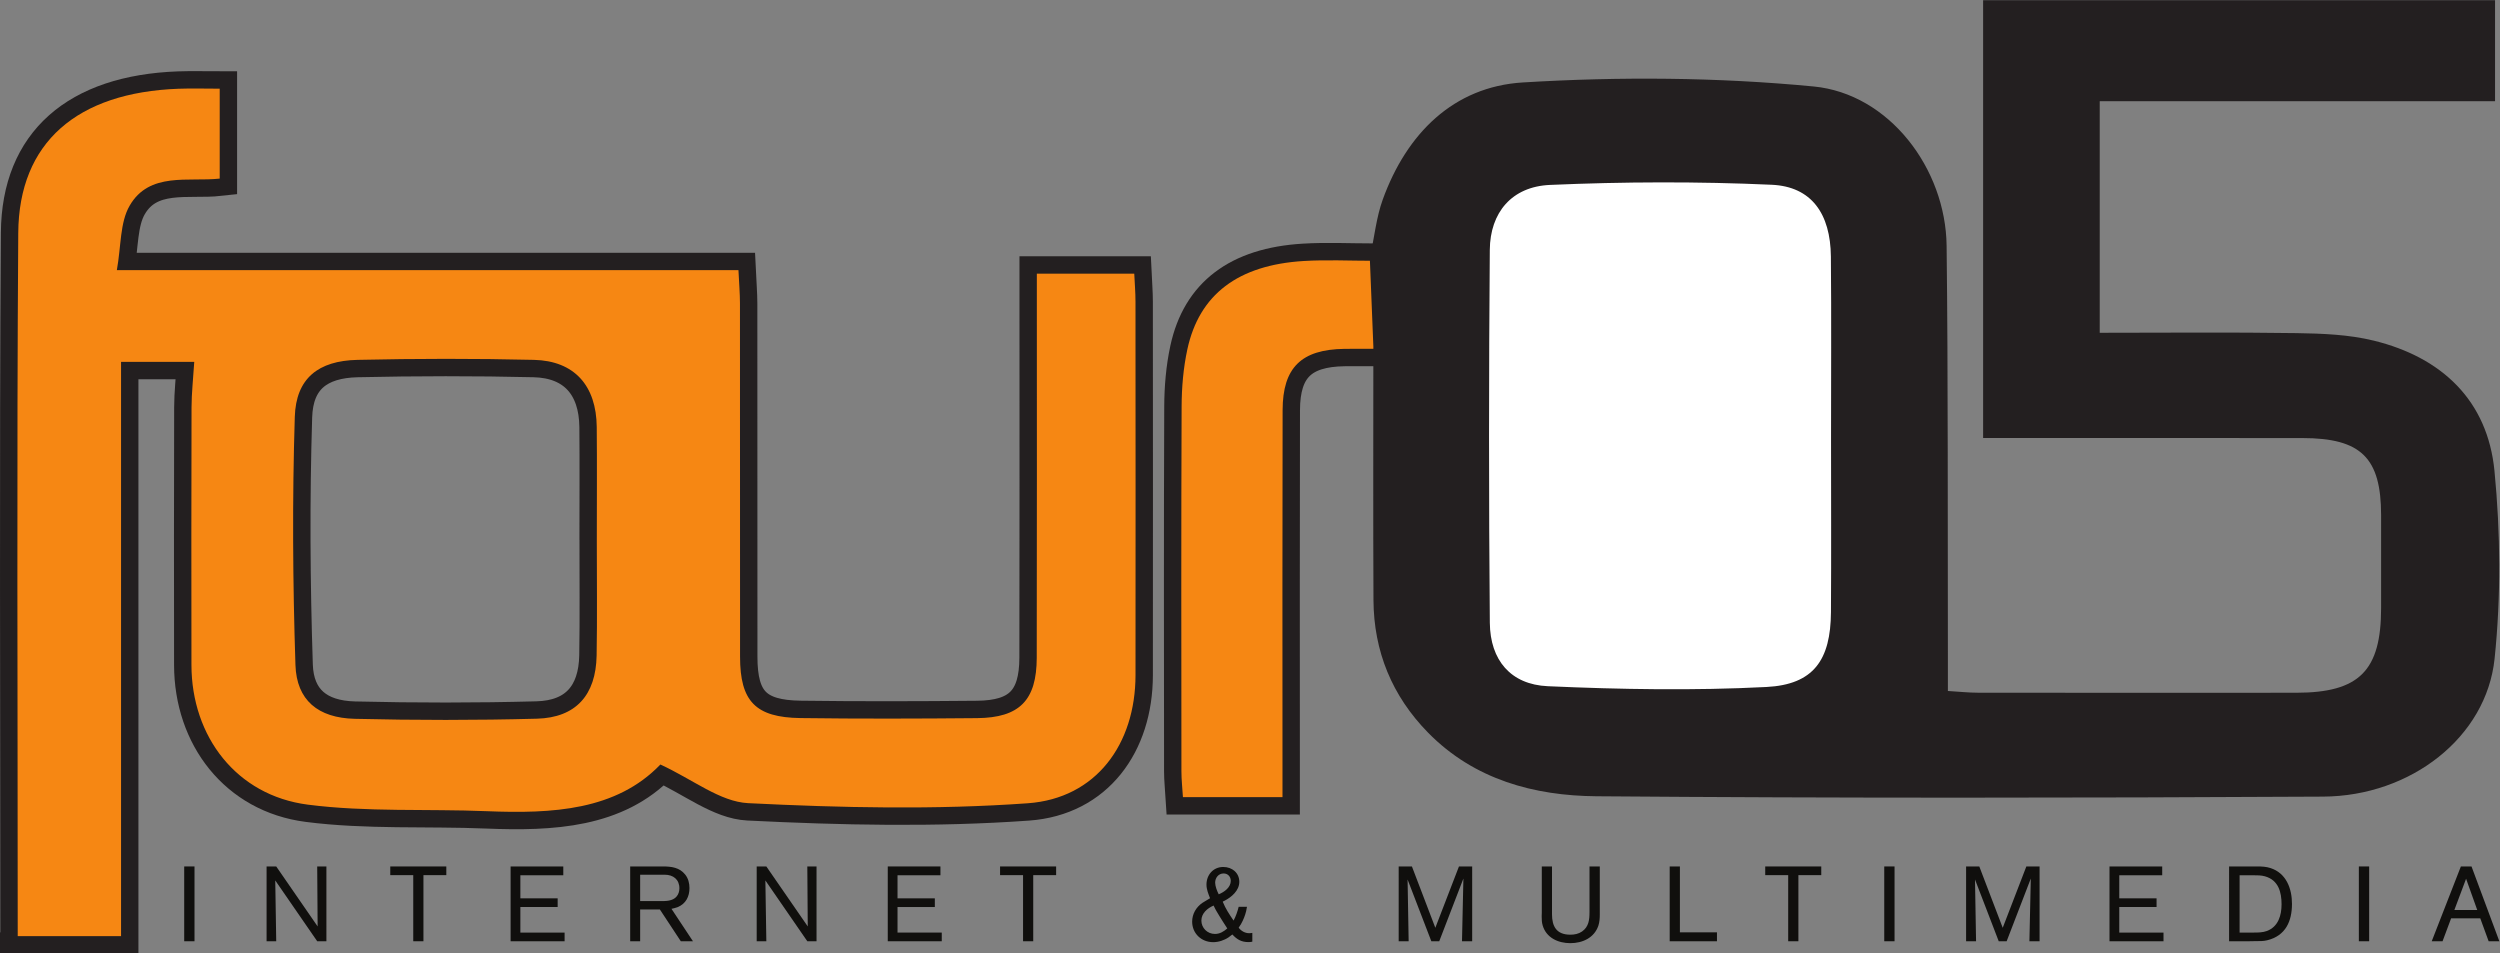 <?xml version="1.0" encoding="UTF-8" standalone="no"?>
<svg
   xmlns:dc="http://purl.org/dc/elements/1.1/"
   xmlns:cc="http://creativecommons.org/ns#"
   xmlns:rdf="http://www.w3.org/1999/02/22-rdf-syntax-ns#"
   xmlns:svg="http://www.w3.org/2000/svg"
   xmlns="http://www.w3.org/2000/svg"
   viewBox="0 0 575.32 219.427"
   height="219.427"
   width="575.32"
   xml:space="preserve"
   id="svg2"
   version="1.1"><rect x="0" y="0" width="575.32" height="219.427" fill="#808080" stroke="none"/><defs
     id="defs6" /><g
     transform="matrix(1.333,0,0,-1.333,0,219.427)"
     id="g10"><g
       transform="scale(0.1)"
       id="g12"><path
         id="path14"
         style="fill:#f68713;fill-opacity:1;fill-rule:evenodd;stroke:none"
         d="m 2376.55,1043.89 c -23.19,0 -39.49,0.21 -55.76,-0.04 -74.1,-1.1 -106.32,-32.18 -106.51,-105.823 -0.54,-203.242 -0.19,-406.488 -0.2,-609.726 0,-18.121 0,-36.25 0,-58.403 -58.39,0 -113.62,0 -171.88,0 -0.94,15.372 -2.58,29.961 -2.59,44.543 -0.17,209.899 -0.54,419.809 0.32,629.715 0.14,33.035 2.94,66.734 9.93,98.954 20.55,94.86 87.74,145.52 200.72,152.4 39.55,2.42 79.37,0.39 119.86,0.39" /><path
         id="path16"
         style="fill:none;stroke:#231f20;stroke-width:60;stroke-linecap:butt;stroke-linejoin:miter;stroke-miterlimit:4;stroke-dasharray:none;stroke-opacity:1"
         d="m 2376.55,1043.89 c -23.19,0 -39.49,0.21 -55.76,-0.04 -74.1,-1.1 -106.32,-32.18 -106.51,-105.823 -0.54,-203.242 -0.19,-406.488 -0.2,-609.726 0,-18.121 0,-36.25 0,-58.403 -58.39,0 -113.62,0 -171.88,0 -0.94,15.372 -2.58,29.961 -2.59,44.543 -0.17,209.899 -0.54,419.809 0.32,629.715 0.14,33.035 2.94,66.734 9.93,98.954 20.55,94.86 87.74,145.52 200.72,152.4 39.55,2.42 79.37,0.39 119.86,0.39" /><path
         id="path18"
         style="fill:#f68713;fill-opacity:1;fill-rule:evenodd;stroke:none"
         d="m 1030.34,714.16 c 0,64.938 0.48,129.879 -0.13,194.813 -0.68,71.347 -38.565,114.217 -108.429,115.877 -101.508,2.41 -203.152,2.26 -304.668,-0.01 -67.754,-1.51 -106.105,-31.902 -108.175,-98.379 -4.434,-142.656 -3.528,-285.66 1.128,-428.332 1.997,-61.008 39.082,-91.43 102.336,-92.969 104.789,-2.551 209.743,-2.609 314.528,0.219 67.273,1.812 101.85,40.781 103.07,108.992 1.2,66.57 0.26,133.195 0.34,199.789 z M 30.602,30 c 0,407.531 -1.84,810.797 0.922,1214.02 1.074,156.3 101.684,242.43 276.457,248.88 22.875,0.84 45.809,0.12 71.329,0.12 0,-53.55 0,-101.33 0,-155.22 -53.707,-5.98 -121.571,12.28 -155.618,-46.99 -16.726,-29.12 -14.433,-69.16 -21.968,-111.08 362.398,0 714.785,0 1073.147,0 1.06,-22.63 2.58,-40.09 2.6,-57.55 0.17,-203.313 0.01,-406.617 0.16,-609.918 0.05,-76.731 26.5,-104.762 104.34,-105.813 101.63,-1.39 203.3,-1.058 304.95,-0.109 73.18,0.691 102.73,30.769 102.9,104.18 0.47,208.304 0.17,416.613 0.17,624.92 0,11.49 0,22.97 0,38.25 56.58,0 110.38,0 168.19,0 0.74,-16.08 2.11,-32.21 2.12,-48.33 0.14,-214.973 0.25,-429.95 0.03,-644.911 -0.12,-118.73 -67.79,-212.621 -186,-221.078 -160.21,-11.473 -322.11,-7.801 -482.76,0.188 -48.44,2.41 -95.11,40.75 -151.49,66.73 -76.14,-79.32 -186.256,-85.23 -299.881,-80.59 -102.953,4.223 -207.039,-1.801 -308.746,11.281 -123.062,15.84 -200.773,117.418 -200.945,241.071 -0.203,148.324 -0.266,296.633 0.156,444.945 0.074,24.766 2.887,49.524 4.688,78.404 -39.118,0 -79.352,0 -126.368,0 0,-329.47 0,-659.849 0,-991.4 -63.55,0 -120.34,0 -178.382,0" /><path
         id="path20"
         style="fill:none;stroke:#231f20;stroke-width:60;stroke-linecap:butt;stroke-linejoin:miter;stroke-miterlimit:4;stroke-dasharray:none;stroke-opacity:1"
         d="m 1030.34,714.16 c 0,64.938 0.48,129.879 -0.13,194.813 -0.68,71.347 -38.565,114.217 -108.429,115.877 -101.508,2.41 -203.152,2.26 -304.668,-0.01 -67.754,-1.51 -106.105,-31.902 -108.175,-98.379 -4.434,-142.656 -3.528,-285.66 1.128,-428.332 1.997,-61.008 39.082,-91.43 102.336,-92.969 104.789,-2.551 209.743,-2.609 314.528,0.219 67.273,1.812 101.85,40.781 103.07,108.992 1.2,66.57 0.26,133.195 0.34,199.789 z M 30.602,30 c 0,407.531 -1.84,810.797 0.922,1214.02 1.074,156.3 101.684,242.43 276.457,248.88 22.875,0.84 45.809,0.12 71.329,0.12 0,-53.55 0,-101.33 0,-155.22 -53.707,-5.98 -121.571,12.28 -155.618,-46.99 -16.726,-29.12 -14.433,-69.16 -21.968,-111.08 362.398,0 714.785,0 1073.147,0 1.06,-22.63 2.58,-40.09 2.6,-57.55 0.17,-203.313 0.01,-406.617 0.16,-609.918 0.05,-76.731 26.5,-104.762 104.34,-105.813 101.63,-1.39 203.3,-1.058 304.95,-0.109 73.18,0.691 102.73,30.769 102.9,104.18 0.47,208.304 0.17,416.613 0.17,624.92 0,11.49 0,22.97 0,38.25 56.58,0 110.38,0 168.19,0 0.74,-16.08 2.11,-32.21 2.12,-48.33 0.14,-214.973 0.25,-429.95 0.03,-644.911 -0.12,-118.73 -67.79,-212.621 -186,-221.078 -160.21,-11.473 -322.11,-7.801 -482.76,0.188 -48.44,2.41 -95.11,40.75 -151.49,66.73 -76.14,-79.32 -186.256,-85.23 -299.881,-80.59 -102.953,4.223 -207.039,-1.801 -308.746,11.281 -123.062,15.84 -200.773,117.418 -200.945,241.071 -0.203,148.324 -0.266,296.633 0.156,444.945 0.074,24.766 2.887,49.524 4.688,78.404 -39.118,0 -79.352,0 -126.368,0 0,-329.47 0,-659.849 0,-991.4 -63.55,0 -120.34,0 -178.382,0 z" /><path
         id="path22"
         style="fill:#f68713;fill-opacity:1;fill-rule:evenodd;stroke:none"
         d="m 2376.54,1043.89 c -23.18,0 -39.48,0.21 -55.76,-0.04 -74.09,-1.1 -106.32,-32.18 -106.5,-105.823 -0.54,-203.242 -0.2,-406.488 -0.21,-609.726 0,-18.121 0,-36.25 0,-58.403 -58.39,0 -113.61,0 -171.87,0 -0.94,15.372 -2.59,29.961 -2.6,44.543 -0.17,209.899 -0.53,419.809 0.33,629.715 0.13,33.035 2.94,66.734 9.92,98.954 20.56,94.86 87.75,145.52 200.73,152.4 39.55,2.42 79.36,0.39 119.86,0.39" /><path
         id="path24"
         style="fill:#f68713;fill-opacity:1;fill-rule:evenodd;stroke:none"
         d="m 1030.33,714.16 c 0,64.938 0.49,129.879 -0.13,194.813 -0.67,71.347 -38.559,114.217 -108.423,115.877 -101.507,2.41 -203.156,2.26 -304.668,-0.01 C 549.355,1023.33 511,992.938 508.93,926.461 c -4.434,-142.656 -3.524,-285.66 1.133,-428.332 1.992,-61.008 39.082,-91.43 102.335,-92.969 104.79,-2.551 209.743,-2.609 314.528,0.219 67.273,1.812 101.844,40.781 103.074,108.992 1.2,66.57 0.26,133.195 0.33,199.789 z M 30.594,30 c 0,407.531 -1.84,810.797 0.926,1214.02 1.074,156.3 101.683,242.43 276.454,248.88 22.875,0.84 45.812,0.12 71.328,0.12 0,-53.55 0,-101.33 0,-155.22 -53.703,-5.98 -121.567,12.28 -155.613,-46.99 -16.731,-29.12 -14.434,-69.16 -21.969,-111.08 362.398,0 714.785,0 1073.141,0 1.07,-22.63 2.59,-40.09 2.6,-57.55 0.17,-203.313 0.02,-406.617 0.16,-609.918 0.05,-76.731 26.51,-104.762 104.34,-105.813 101.63,-1.39 203.31,-1.058 304.95,-0.109 73.18,0.691 102.74,30.769 102.9,104.18 0.48,208.304 0.17,416.613 0.18,624.92 0,11.49 0,22.97 0,38.25 56.57,0 110.37,0 168.18,0 0.74,-16.08 2.11,-32.21 2.12,-48.33 0.14,-214.973 0.25,-429.95 0.04,-644.911 -0.13,-118.73 -67.8,-212.621 -186,-221.078 -160.22,-11.473 -322.12,-7.801 -482.76,0.188 -48.45,2.41 -95.11,40.75 -151.5,66.73 -76.14,-79.32 -186.254,-85.23 -299.875,-80.59 -102.953,4.223 -207.043,-1.801 -308.746,11.281 -123.066,15.84 -200.773,117.418 -200.945,241.071 -0.207,148.324 -0.266,296.633 0.156,444.945 0.07,24.766 2.887,49.524 4.688,78.404 -39.118,0 -79.352,0 -126.368,0 0,-329.47 0,-659.849 0,-991.4 -63.55,0 -120.343,0 -178.386,0" /><path
         id="path26"
         style="fill:#231f20;fill-opacity:1;fill-rule:evenodd;stroke:none"
         d="m 2364.85,1200.04 c 8.01,37.65 11.25,70.98 22.29,101.48 41.19,113.92 122.08,194.98 242.02,202.27 166.68,10.14 335.67,8.99 501.78,-6.95 130.62,-12.54 228.14,-141.93 229.68,-275.07 2.72,-234.848 1.67,-469.747 2.19,-704.622 0.05,-19.707 0.01,-39.418 0.01,-63.937 19.89,-1.199 35.8,-2.973 51.71,-2.981 183.26,-0.199 366.5,-0.261 549.75,-0.082 108.83,0.114 146.45,37.981 146.45,146.532 0,53.308 0.02,106.621 0,159.925 -0.04,99.118 -34.41,133.11 -135.68,133.239 -164.94,0.215 -329.87,0.054 -494.79,0.062 -17.99,0 -35.98,0 -56.62,0 0,253.424 0,502.664 0,755.834 292.83,0 586.6,0 883.79,0 0,-56.13 0,-113.31 0,-174.36 -226.64,0 -452.56,0 -682.47,0 0,-133.97 0,-264.15 0,-399.79 114.07,0 226.91,1.14 339.7,-0.57 44.56,-0.69 90.34,-2.43 133.28,-12.95 117.55,-28.82 196.64,-103.3 208.51,-225.047 10.45,-107.179 11.36,-217.113 0.18,-324.125 -14.14,-135.32 -144.37,-237.238 -296.04,-238.066 -418.12,-2.301 -836.3,-2.773 -1254.41,0.609 -107.34,0.868 -211.02,28.547 -290.75,109.809 -62.18,63.379 -93.83,140.328 -94.28,229.051 -0.72,143.097 -0.2,286.191 -0.2,437.719" /><path
         id="path28"
         style="fill:#231f20;fill-opacity:1;fill-rule:evenodd;stroke:none"
         d="m 3161.07,888.824 c 0,104.797 0.73,209.606 -0.25,314.386 -0.7,73.85 -33.33,120.83 -102.18,123.94 -127.38,5.76 -255.39,5.28 -382.8,-0.27 -65.87,-2.86 -103.35,-47.65 -103.86,-112.17 -1.69,-214.57 -1.79,-429.171 0.05,-643.741 0.54,-64.481 36.01,-106.668 100.05,-109.52 125.64,-5.59 251.93,-7.789 377.45,-1.347 81.48,4.179 110.92,46.578 111.42,129.308 0.63,99.797 0.15,199.613 0.12,299.414" /><path
         id="path30"
         style="fill:#ffffff;fill-opacity:1;fill-rule:evenodd;stroke:none"
         d="m 3161.09,888.824 c 0.01,-99.801 0.49,-199.617 -0.14,-299.414 -0.5,-82.73 -29.94,-125.129 -111.42,-129.308 -125.52,-6.442 -251.81,-4.243 -377.45,1.347 -64.04,2.852 -99.51,45.039 -100.05,109.52 -1.84,214.57 -1.74,429.171 -0.05,643.741 0.51,64.52 37.99,109.31 103.86,112.17 127.41,5.55 255.42,6.03 382.8,0.27 68.85,-3.11 101.48,-50.09 102.18,-123.94 0.98,-104.78 0.25,-209.589 0.27,-314.386" /><path
         id="path32"
         style="fill:#100f0d;fill-opacity:1;fill-rule:nonzero;stroke:none"
         d="M 318.012,21.141 V 150.281 h 17.785 V 21.141 h -17.785" /><path
         id="path34"
         style="fill:#100f0d;fill-opacity:1;fill-rule:nonzero;stroke:none"
         d="M 547.629,21.141 475.191,126.141 476.875,21.141 H 460.219 V 150.281 h 16.656 l 71.48,-103.543 -0.726,103.543 h 15.883 V 21.141 h -15.883" /><path
         id="path36"
         style="fill:#100f0d;fill-opacity:1;fill-rule:nonzero;stroke:none"
         d="M 731.023,135.281 V 21.141 H 713.43 V 135.281 h -39.676 v 15 h 96.762 v -15 h -39.493" /><path
         id="path38"
         style="fill:#100f0d;fill-opacity:1;fill-rule:nonzero;stroke:none"
         d="M 881.508,21.141 V 150.281 h 90.961 V 135.07 H 898.352 V 95.219 H 962.73 V 80.238 H 898.352 V 36.129 h 76.382 V 21.141 h -93.226" /><path
         id="path40"
         style="fill:#100f0d;fill-opacity:1;fill-rule:nonzero;stroke:none"
         d="m 1175.34,21.141 -36.16,54.879 h -34.02 V 21.141 h -17.21 V 150.281 h 56.52 c 14.76,0 28.63,-1.801 38.35,-13.902 5.42,-6.75 7.48,-15.008 7.48,-23.41 0,-14.629 -6.17,-27.047 -20.4,-32.938 -3.55,-1.453 -6.95,-1.961 -10.67,-2.922 l 37.08,-55.969 z M 1147.43,136.02 h -42.27 V 90.469 h 35.16 c 9.56,0 20.8,0 27.53,7.68 3.52,4.024 5.05,9.172 5.05,14.442 0,15.18 -10.67,23.43 -25.47,23.43" /><path
         id="path42"
         style="fill:#100f0d;fill-opacity:1;fill-rule:nonzero;stroke:none"
         d="M 1393.74,21.141 1321.33,126.141 1323,21.141 h -16.66 V 150.281 H 1323 l 71.49,-103.543 -0.75,103.543 h 15.92 V 21.141 h -15.92" /><path
         id="path44"
         style="fill:#100f0d;fill-opacity:1;fill-rule:nonzero;stroke:none"
         d="M 1532.62,21.141 V 150.281 h 90.96 V 135.07 h -74.11 V 95.219 h 64.4 V 80.238 h -64.4 V 36.129 h 76.37 V 21.141 h -93.22" /><path
         id="path46"
         style="fill:#100f0d;fill-opacity:1;fill-rule:nonzero;stroke:none"
         d="M 1783.77,135.281 V 21.141 H 1766.2 V 135.281 h -39.7 v 15 h 96.8 v -15 h -39.53" /><path
         id="path48"
         style="fill:#100f0d;fill-opacity:1;fill-rule:nonzero;stroke:none"
         d="m 2155.27,19.691 c -12.17,0 -19.85,4.578 -27.69,13.129 -2.23,-1.43 -4.3,-3.269 -6.54,-4.898 -7.49,-5.102 -17.43,-8.371 -26.57,-8.371 -20.64,0 -36.34,15.289 -36.34,35.438 0,13.152 6.75,24.883 17.63,32.402 4.28,2.918 8.97,5.109 13.26,8.008 -2.98,7.711 -6.17,15.18 -6.17,23.602 0,16.461 11.42,30.379 29.01,30.379 15.32,0 27.68,-10.27 27.68,-25.617 0,-14.981 -13.27,-26.492 -25.99,-32.942 -0.93,-0.351 -1.89,-0.691 -2.61,-1.469 4.67,-11.68 11.57,-22.121 18.7,-32.512 3.94,7.488 6.75,15.531 8.79,23.75 h 14.39 c -0.16,-0.558 -0.16,-0.91 -0.35,-1.449 -0.38,-2.031 -0.76,-4.012 -1.12,-6.019 -1.88,-7.691 -4.86,-15.211 -8.81,-22.172 -1.29,-2.199 -2.79,-4.211 -4.11,-6.398 4.3,-5.68 10.82,-9.52 18.34,-9.52 1.69,0 3.56,0.391 5.23,0.539 V 20.41 c -2.22,-0.531 -4.5,-0.719 -6.73,-0.719 z m -49.98,44.797 c -3.17,5.332 -6.73,10.801 -9.33,16.66 l -0.77,1.641 c -10.85,-4.598 -21.14,-13.527 -21.14,-25.949 0,-12.648 10.29,-23.07 23.39,-23.07 8.58,0 15.18,4.211 21.33,9.492 -4.65,6.957 -8.98,14.09 -13.48,21.227 z m 7.12,73.703 c -8.98,0 -14.58,-7.679 -14.58,-15.882 0,-6.047 3.34,-14.649 6.14,-20.137 9.77,4.027 20.81,11.918 20.81,23.226 0,7.141 -4.88,12.793 -12.37,12.793" /><path
         id="path50"
         style="fill:#100f0d;fill-opacity:1;fill-rule:nonzero;stroke:none"
         d="m 2523.98,21.141 2.43,108.3 -41.72,-108.3 h -13.64 l -41.01,106.629 1.85,-106.629 h -17.21 V 150.281 h 22.84 l 40.42,-105.902 40.79,105.902 h 22.83 V 21.141 h -17.58" /><path
         id="path52"
         style="fill:#100f0d;fill-opacity:1;fill-rule:nonzero;stroke:none"
         d="m 2759.4,47.988 c -7.08,-20.816 -27.11,-30.137 -48.42,-30.137 -21.38,0 -41.61,9.52 -47.75,30.707 -1.5,4.973 -1.68,10.453 -1.68,15.582 0,1.98 0.18,4.211 0.18,6.231 v 79.91 h 17.62 V 67.769 c 0,-20.859 7.66,-35.301 31.77,-35.301 7.14,0 14.22,1.473 20.07,5.512 11.76,8.219 12.9,20.488 12.9,33.461 v 1.68 77.16 h 17.78 V 67.769 c 0,-6.57 -0.38,-13.508 -2.47,-19.781" /><path
         id="path54"
         style="fill:#100f0d;fill-opacity:1;fill-rule:nonzero;stroke:none"
         d="M 2882.54,21.141 V 150.281 h 17.64 V 36.512 h 63.99 V 21.141 h -81.63" /><path
         id="path56"
         style="fill:#100f0d;fill-opacity:1;fill-rule:nonzero;stroke:none"
         d="M 3104.73,135.281 V 21.141 h -17.6 V 135.281 h -39.65 v 15 h 96.74 v -15 h -39.49" /><path
         id="path58"
         style="fill:#100f0d;fill-opacity:1;fill-rule:nonzero;stroke:none"
         d="M 3252.96,21.141 V 150.281 h 17.77 V 21.141 h -17.77" /><path
         id="path60"
         style="fill:#100f0d;fill-opacity:1;fill-rule:nonzero;stroke:none"
         d="m 3503.54,21.141 2.42,108.3 -41.71,-108.3 h -13.67 l -40.97,106.629 1.84,-106.629 h -17.21 V 150.281 h 22.8 l 40.44,-105.902 40.8,105.902 h 22.84 V 21.141 h -17.58" /><path
         id="path62"
         style="fill:#100f0d;fill-opacity:1;fill-rule:nonzero;stroke:none"
         d="M 3641.83,21.141 V 150.281 h 90.99 V 135.07 h -74.13 V 95.219 h 64.39 V 80.238 h -64.39 V 36.129 h 76.37 V 21.141 h -93.23" /><path
         id="path64"
         style="fill:#100f0d;fill-opacity:1;fill-rule:nonzero;stroke:none"
         d="m 3914,22.82 c -6.56,-1.68 -13.49,-1.469 -20.06,-1.469 -4.08,0 -8.01,-0.211 -12.12,-0.211 h -33.54 V 150.281 h 48.87 c 7.65,0 15.16,-0.359 22.46,-2.742 27.5,-8.777 37.23,-35.668 37.23,-61.828 0,-29.621 -10.64,-55.062 -42.84,-62.891 z m -3.75,110.418 c -6.38,1.832 -13.67,1.832 -20.24,1.832 h -23.58 V 36.129 h 23.43 c 7.85,0 16.24,0 23.74,2.742 19.84,7.551 25.27,27.25 25.27,46.109 0,21.098 -5.43,41.718 -28.62,48.258" /><path
         id="path66"
         style="fill:#100f0d;fill-opacity:1;fill-rule:nonzero;stroke:none"
         d="M 4072.3,21.141 V 150.281 h 17.8 V 21.141 h -17.8" /><path
         id="path68"
         style="fill:#100f0d;fill-opacity:1;fill-rule:nonzero;stroke:none"
         d="m 4296.37,21.141 -14.43,39.52 h -50.36 L 4216.8,21.141 h -18.69 l 50.32,129.14 h 18.36 L 4314.86,21.141 Z M 4257.42,129.059 4237.2,75.129 h 39.48 z" /></g></g></svg>